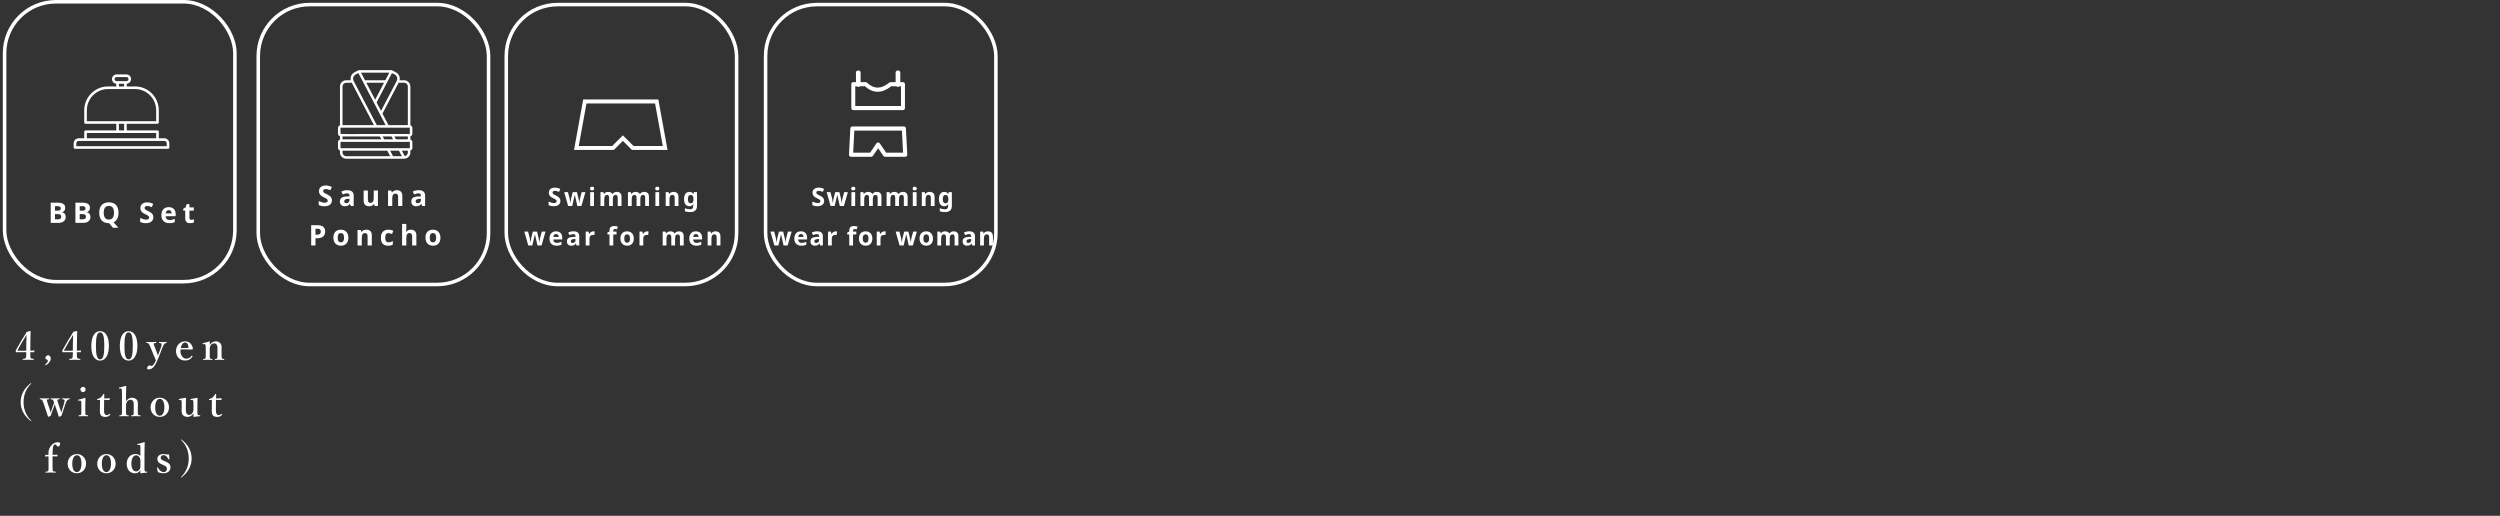 <svg width="887" height="183" viewBox="0 0 887 183" fill="none" xmlns="http://www.w3.org/2000/svg">
<rect x="0" y="0" width="887" height="183" fill="#333333" stroke="none"/>
<path d="M10.756 124.948V125.564C10.756 126.46 10.742 126.642 10.882 126.964C11.008 127.272 11.386 127.286 11.89 127.328C11.974 127.328 11.988 127.356 11.988 127.51C11.988 127.678 11.96 127.692 11.876 127.692C11.302 127.664 10.658 127.636 10.07 127.636C9.468 127.636 8.768 127.664 8.18 127.692C8.082 127.692 8.054 127.692 8.054 127.51C8.054 127.356 8.082 127.342 8.18 127.328C8.628 127.286 9.02 127.258 9.132 127.02C9.272 126.726 9.314 126.362 9.314 125.592V124.962H7.102C6.57 124.962 6.178 124.976 5.772 124.976C5.646 124.976 5.59 124.934 5.59 124.612C5.59 124.304 5.618 124.276 5.744 124.038C7.06 121.728 8.082 119.964 9.496 117.752L10.742 117.416C10.812 117.416 10.854 117.444 10.854 117.584C10.826 118.69 10.826 119.838 10.784 121.154L10.756 124.43C11.134 124.43 11.68 124.402 12.17 124.36C12.24 124.36 12.268 124.388 12.254 124.458L12.128 124.878C12.1 124.962 12.086 124.976 12.002 124.976C11.596 124.948 11.05 124.948 10.756 124.948ZM9.314 124.444L9.342 121.406C9.356 120.356 9.37 119.754 9.426 118.802C8.334 120.538 7.214 122.4 6.234 124.22C6.15 124.374 6.164 124.444 6.346 124.444H9.314ZM18.015 127.16C18.015 127.734 17.777 128.574 16.363 129.554C16.307 129.61 16.209 129.61 16.111 129.498C15.985 129.344 16.027 129.288 16.097 129.232C16.671 128.812 16.979 128.392 16.979 127.986C16.979 127.804 16.769 127.636 16.615 127.552C16.377 127.454 16.111 127.384 16.111 127.006C16.111 126.572 16.573 126.026 17.119 126.026C17.469 126.026 18.015 126.46 18.015 127.16ZM27.28 124.948V125.564C27.28 126.46 27.266 126.642 27.406 126.964C27.532 127.272 27.91 127.286 28.414 127.328C28.498 127.328 28.512 127.356 28.512 127.51C28.512 127.678 28.484 127.692 28.4 127.692C27.826 127.664 27.182 127.636 26.594 127.636C25.992 127.636 25.292 127.664 24.704 127.692C24.606 127.692 24.578 127.692 24.578 127.51C24.578 127.356 24.606 127.342 24.704 127.328C25.152 127.286 25.544 127.258 25.656 127.02C25.796 126.726 25.838 126.362 25.838 125.592V124.962H23.626C23.094 124.962 22.702 124.976 22.296 124.976C22.17 124.976 22.114 124.934 22.114 124.612C22.114 124.304 22.142 124.276 22.268 124.038C23.584 121.728 24.606 119.964 26.02 117.752L27.266 117.416C27.336 117.416 27.378 117.444 27.378 117.584C27.35 118.69 27.35 119.838 27.308 121.154L27.28 124.43C27.658 124.43 28.204 124.402 28.694 124.36C28.764 124.36 28.792 124.388 28.778 124.458L28.652 124.878C28.624 124.962 28.61 124.976 28.526 124.976C28.12 124.948 27.574 124.948 27.28 124.948ZM25.838 124.444L25.866 121.406C25.88 120.356 25.894 119.754 25.95 118.802C24.858 120.538 23.738 122.4 22.758 124.22C22.674 124.374 22.688 124.444 22.87 124.444H25.838ZM35.533 117.486C37.479 117.486 38.641 119.502 38.641 122.694C38.641 125.914 37.479 127.944 35.533 127.944C33.517 127.944 32.397 126.012 32.397 122.778C32.397 119.502 33.545 117.486 35.533 117.486ZM35.533 117.92C34.329 117.92 34.035 119.81 34.035 122.736C34.035 125.648 34.329 127.51 35.533 127.51C36.695 127.51 37.003 125.648 37.003 122.736C37.003 119.81 36.723 117.92 35.533 117.92ZM45.647 117.486C47.593 117.486 48.755 119.502 48.755 122.694C48.755 125.914 47.593 127.944 45.647 127.944C43.631 127.944 42.511 126.012 42.511 122.778C42.511 119.502 43.659 117.486 45.647 117.486ZM45.647 117.92C44.443 117.92 44.149 119.81 44.149 122.736C44.149 125.648 44.443 127.51 45.647 127.51C46.809 127.51 47.117 125.648 47.117 122.736C47.117 119.81 46.837 117.92 45.647 117.92ZM57.638 123.324L56.616 125.956C56.28 126.81 56 127.538 55.706 128.168C54.908 129.89 54.11 131.052 52.794 131.052C52.318 131.052 52.192 130.912 52.192 130.674C52.192 130.212 52.598 129.652 53.06 129.652C53.382 129.652 53.508 129.834 53.76 129.834C53.928 129.834 54.124 129.778 54.306 129.554C54.6 129.204 54.824 128.896 55.314 127.874C55.034 127.244 54.824 126.768 54.516 125.998L53.452 123.338C53.102 122.526 52.976 122.204 52.78 121.966C52.626 121.77 52.458 121.7 52.038 121.672C51.968 121.672 51.926 121.658 51.926 121.49C51.926 121.35 51.954 121.322 52.038 121.322C52.57 121.35 53.2 121.364 53.662 121.364C54.152 121.364 54.81 121.35 55.342 121.322C55.426 121.322 55.468 121.35 55.468 121.49C55.468 121.658 55.426 121.672 55.356 121.672C54.978 121.7 54.684 121.756 54.6 121.924C54.502 122.12 54.656 122.568 54.978 123.338L55.706 125.214C55.888 125.676 55.944 125.872 56.028 126.152C56.14 125.9 56.21 125.676 56.406 125.172L57.092 123.324C57.358 122.596 57.372 122.19 57.232 121.966C57.106 121.756 56.91 121.7 56.546 121.672C56.448 121.658 56.42 121.63 56.42 121.49C56.42 121.35 56.448 121.322 56.56 121.322C56.938 121.336 57.47 121.364 57.848 121.364C58.254 121.364 58.646 121.35 59.038 121.322C59.136 121.322 59.164 121.336 59.164 121.49C59.164 121.644 59.136 121.658 59.038 121.672C58.814 121.7 58.618 121.756 58.422 121.952C58.17 122.162 57.946 122.54 57.638 123.324ZM64.064 123.982C64.036 124.108 64.008 124.248 64.008 124.486C64.008 126.334 65.142 127.258 66.01 127.258C66.92 127.258 67.438 126.95 67.956 126.25C67.998 126.194 68.054 126.18 68.096 126.18C68.138 126.18 68.18 126.208 68.222 126.236C68.278 126.278 68.334 126.334 68.334 126.376C68.334 126.404 68.306 126.46 68.264 126.53C67.62 127.524 66.836 127.916 65.674 127.916C63.742 127.916 62.44 126.488 62.44 124.556C62.44 122.666 63.784 121.098 65.688 121.098C67.536 121.098 68.376 122.722 68.418 123.702C68.418 123.814 68.418 123.842 68.348 123.94C68.278 124.024 68.222 124.01 68.138 124.01C66.724 123.968 65.31 123.954 64.064 123.982ZM64.134 123.478C65.114 123.506 65.772 123.506 66.752 123.436C66.864 123.422 66.878 123.338 66.878 123.212C66.836 122.428 66.5 121.518 65.688 121.518C64.932 121.518 64.344 122.33 64.134 123.478ZM72.466 122.078L72.088 122.106C71.948 122.12 71.906 122.106 71.892 121.952C71.878 121.798 71.906 121.77 72.06 121.742C72.634 121.63 73.642 121.35 74.272 121.126C74.356 121.126 74.44 121.182 74.44 121.238C74.412 121.63 74.412 122.064 74.412 122.428C74.902 121.588 75.686 121.098 76.582 121.098C77.002 121.098 78.626 121.322 78.626 123.1C78.626 123.618 78.612 124.318 78.612 124.654V125.62C78.612 126.46 78.626 126.894 78.724 127.104C78.822 127.314 79.046 127.328 79.452 127.37C79.536 127.384 79.564 127.412 79.564 127.538C79.564 127.664 79.55 127.692 79.452 127.692C78.934 127.678 78.402 127.65 77.926 127.65C77.436 127.65 76.862 127.678 76.33 127.692C76.232 127.692 76.218 127.664 76.218 127.538C76.218 127.398 76.246 127.37 76.33 127.37C76.708 127.342 76.932 127.328 77.044 127.104C77.156 126.88 77.156 126.432 77.156 125.62V123.716C77.156 123.31 77.184 122.946 76.988 122.512C76.806 122.092 76.512 121.812 75.966 121.812C75.462 121.812 74.972 122.162 74.706 122.61C74.454 123.03 74.412 123.282 74.412 123.73V125.62C74.412 126.46 74.398 126.894 74.496 127.104C74.608 127.328 74.832 127.328 75.266 127.37C75.364 127.384 75.392 127.398 75.392 127.538C75.392 127.678 75.364 127.692 75.266 127.692C74.776 127.678 74.23 127.65 73.768 127.65C73.264 127.65 72.69 127.678 72.158 127.692C72.074 127.692 72.06 127.664 72.06 127.538C72.06 127.398 72.088 127.384 72.158 127.37C72.564 127.328 72.788 127.328 72.9 127.104C73.012 126.88 72.998 126.432 72.998 125.62V123.548C72.998 123.03 72.998 122.624 72.9 122.372C72.816 122.134 72.704 122.064 72.466 122.078ZM10.925 135.946C10.967 135.918 11.009 135.904 11.051 135.904C11.093 135.904 11.121 135.932 11.121 135.974C11.121 136.016 11.107 136.044 11.079 136.072C9.189 137.99 8.363 140.174 8.363 142.666C8.363 145.158 9.189 147.342 11.065 149.246C11.107 149.288 11.135 149.316 11.135 149.358C11.135 149.4 11.107 149.442 11.065 149.442C11.023 149.442 10.981 149.428 10.939 149.4C9.763 148.504 8.867 147.482 8.237 146.32C7.607 145.144 7.327 143.926 7.327 142.666C7.327 141.406 7.607 140.188 8.237 139.012C8.867 137.85 9.763 136.828 10.925 135.946ZM20.721 143.31L21.379 145.214C21.533 145.676 21.631 145.956 21.743 146.362C21.897 145.97 21.981 145.62 22.135 145.088L22.667 143.324C22.905 142.54 22.975 142.176 22.877 141.952C22.779 141.756 22.471 141.686 22.163 141.658C22.079 141.644 22.051 141.63 22.051 141.49C22.051 141.336 22.079 141.322 22.163 141.322C22.499 141.336 23.045 141.364 23.437 141.364C23.815 141.364 24.263 141.336 24.641 141.322C24.725 141.322 24.739 141.35 24.739 141.49C24.739 141.63 24.711 141.644 24.627 141.658C24.361 141.686 24.081 141.77 23.871 141.994C23.619 142.246 23.479 142.526 23.213 143.324L22.345 145.886C22.079 146.684 21.981 146.992 21.785 147.552C21.057 147.874 21.015 147.888 20.959 147.888C20.917 147.888 20.875 147.86 20.847 147.776C20.721 147.356 20.609 146.95 20.273 145.97L19.713 144.36C19.559 143.912 19.503 143.632 19.419 143.38C19.335 143.632 19.279 143.856 19.125 144.304L18.537 145.914C18.201 146.852 18.131 147.118 17.963 147.566C17.235 147.874 17.179 147.888 17.123 147.888C17.067 147.888 17.039 147.86 17.011 147.79C16.857 147.272 16.703 146.768 16.437 145.97L15.527 143.324C15.261 142.54 15.107 142.148 14.939 141.924C14.757 141.714 14.589 141.686 14.225 141.658C14.141 141.658 14.113 141.644 14.113 141.476C14.113 141.336 14.141 141.322 14.239 141.322C14.757 141.336 15.331 141.364 15.779 141.364C16.297 141.364 16.815 141.336 17.361 141.322C17.431 141.322 17.459 141.336 17.459 141.49C17.459 141.63 17.431 141.658 17.375 141.658C16.997 141.686 16.731 141.7 16.675 141.854C16.591 142.064 16.745 142.582 16.997 143.324L17.669 145.298C17.795 145.69 17.879 146.04 17.977 146.404C18.117 146.04 18.215 145.676 18.369 145.214L18.873 143.744C19.027 143.268 19.097 143.114 19.195 142.848C19.069 142.428 18.929 142.05 18.747 141.854C18.579 141.7 18.369 141.672 18.033 141.658C17.963 141.658 17.935 141.63 17.935 141.49C17.935 141.35 17.963 141.322 18.047 141.322C18.565 141.336 19.097 141.364 19.545 141.364C20.007 141.364 20.567 141.336 21.071 141.322C21.155 141.322 21.183 141.35 21.183 141.49C21.183 141.63 21.155 141.658 21.071 141.658C20.679 141.686 20.455 141.7 20.385 141.854C20.301 142.036 20.455 142.554 20.721 143.31ZM28.858 145.606V143.604C28.858 143.072 28.845 142.68 28.788 142.414C28.718 142.19 28.578 142.106 28.27 142.134L27.907 142.162C27.767 142.176 27.738 142.176 27.724 142.008C27.71 141.84 27.724 141.826 27.878 141.798C28.424 141.672 29.488 141.378 30.146 141.154C30.244 141.154 30.314 141.21 30.314 141.294C30.273 142.316 30.259 143.1 30.259 143.772V145.606C30.259 146.446 30.259 146.88 30.357 147.104C30.468 147.314 30.706 147.314 31.154 147.342C31.238 147.356 31.253 147.398 31.253 147.524C31.253 147.664 31.238 147.692 31.154 147.692C30.651 147.678 30.076 147.65 29.601 147.65C29.139 147.65 28.494 147.678 28.018 147.692C27.907 147.692 27.878 147.664 27.878 147.524C27.878 147.398 27.907 147.342 28.005 147.342C28.41 147.314 28.634 147.3 28.747 147.104C28.887 146.866 28.858 146.418 28.858 145.606ZM29.474 137.248C29.922 137.248 30.398 137.696 30.398 138.186C30.398 138.676 29.922 139.138 29.474 139.138C28.985 139.138 28.509 138.676 28.509 138.186C28.509 137.696 28.985 137.248 29.474 137.248ZM35.495 141.91L34.599 141.924C34.473 141.924 34.445 141.896 34.445 141.728C34.445 141.588 34.459 141.546 34.613 141.532C35.047 141.476 35.537 141.224 35.845 140.93C36.125 140.692 36.433 140.258 36.573 139.936C36.615 139.824 36.657 139.796 36.811 139.796C36.979 139.796 37.007 139.838 37.007 139.936C36.993 140.398 36.965 140.93 36.965 141.364C37.595 141.364 38.365 141.35 38.953 141.322C39.009 141.322 39.023 141.364 39.009 141.42L38.855 141.826C38.841 141.882 38.785 141.924 38.715 141.924C38.197 141.896 37.539 141.868 36.937 141.868L36.909 145.452C36.909 146.236 36.979 146.628 37.175 146.894C37.441 147.23 37.763 147.272 37.931 147.272C38.253 147.272 38.547 147.132 38.827 146.894C38.897 146.838 38.967 146.852 39.051 146.936C39.135 147.02 39.191 147.09 39.079 147.202C38.659 147.622 38.169 147.93 37.385 147.93C36.727 147.93 36.265 147.79 35.915 147.454C35.607 147.118 35.439 146.684 35.439 145.886C35.439 145.214 35.453 144.584 35.467 143.912L35.495 141.91ZM44.715 140.412V142.414C45.205 141.588 45.947 141.112 46.829 141.112C47.333 141.112 48.929 141.294 48.929 143.1C48.929 143.87 48.901 144.318 48.901 144.682V145.634C48.901 146.46 48.887 146.88 48.999 147.104C49.083 147.328 49.349 147.328 49.769 147.37C49.853 147.384 49.881 147.412 49.881 147.538C49.881 147.678 49.853 147.692 49.755 147.692C49.223 147.678 48.663 147.65 48.201 147.65C47.683 147.65 47.151 147.678 46.633 147.692C46.521 147.692 46.493 147.678 46.493 147.538C46.493 147.398 46.521 147.384 46.619 147.37C47.025 147.328 47.249 147.328 47.347 147.104C47.473 146.866 47.445 146.432 47.445 145.634V143.73C47.445 143.31 47.473 142.988 47.319 142.54C47.137 142.12 46.801 141.826 46.255 141.826C45.737 141.826 45.275 142.162 45.009 142.624C44.785 143.03 44.715 143.282 44.715 143.744V145.634C44.715 146.46 44.701 146.88 44.799 147.104C44.883 147.3 45.107 147.328 45.569 147.37C45.681 147.384 45.709 147.398 45.709 147.524C45.709 147.664 45.681 147.692 45.569 147.692C45.051 147.678 44.547 147.65 44.085 147.65C43.581 147.65 42.965 147.678 42.419 147.692C42.335 147.692 42.307 147.664 42.307 147.524C42.307 147.412 42.335 147.384 42.419 147.37C42.853 147.328 43.063 147.328 43.161 147.104C43.273 146.866 43.273 146.432 43.273 145.634V139.306C43.273 138.802 43.259 138.424 43.217 138.172C43.175 137.906 42.993 137.822 42.755 137.836L42.363 137.864C42.223 137.878 42.209 137.864 42.195 137.696C42.181 137.542 42.195 137.528 42.335 137.5C42.923 137.388 43.973 137.108 44.645 136.884C44.701 136.884 44.785 136.954 44.785 136.996C44.743 138.032 44.715 139.054 44.715 140.412ZM56.688 141.098C58.592 141.098 59.964 142.582 59.964 144.514C59.964 146.39 58.662 147.916 56.688 147.916C54.756 147.916 53.426 146.446 53.426 144.542C53.426 142.666 54.756 141.098 56.688 141.098ZM56.688 141.518C55.61 141.518 55.064 142.834 55.064 144.514C55.064 146.264 55.582 147.496 56.688 147.496C57.766 147.496 58.326 146.166 58.326 144.514C58.326 142.736 57.808 141.518 56.688 141.518ZM70.644 147.328L70.91 147.342C71.036 147.356 71.05 147.384 71.05 147.51C71.05 147.65 71.022 147.664 70.924 147.664C70.406 147.692 69.3 147.818 68.768 147.902C68.684 147.902 68.6 147.818 68.6 147.734C68.628 147.328 68.642 147.034 68.642 146.642C68.152 147.51 67.368 147.916 66.542 147.916C66.024 147.916 64.442 147.72 64.442 145.928C64.442 145.396 64.47 144.962 64.47 144.43V143.324C64.47 142.806 64.47 142.498 64.414 142.246C64.358 141.994 64.218 141.868 63.98 141.882L63.616 141.896C63.476 141.896 63.448 141.896 63.434 141.742C63.42 141.588 63.434 141.546 63.574 141.532C64.204 141.448 65.212 141.28 65.828 141.14C65.898 141.14 65.996 141.21 65.996 141.28C65.954 142.274 65.94 143.1 65.94 143.73V145.2C65.94 145.69 65.926 146.194 66.094 146.544C66.276 146.992 66.654 147.216 67.116 147.216C67.648 147.216 68.068 146.88 68.348 146.404C68.586 146.012 68.642 145.746 68.642 145.298V143.324C68.642 142.806 68.614 142.526 68.558 142.26C68.502 142.008 68.376 141.868 68.124 141.882L67.746 141.91C67.62 141.924 67.592 141.896 67.578 141.742C67.564 141.588 67.578 141.56 67.732 141.546C68.292 141.476 69.37 141.266 69.93 141.14C70 141.14 70.084 141.21 70.084 141.266C70.042 142.288 70.042 143.1 70.042 143.73V145.662C70.042 146.572 70.042 146.796 70.126 147.048C70.21 147.286 70.378 147.314 70.644 147.328ZM75.187 141.91L74.291 141.924C74.165 141.924 74.137 141.896 74.137 141.728C74.137 141.588 74.151 141.546 74.305 141.532C74.739 141.476 75.229 141.224 75.537 140.93C75.817 140.692 76.125 140.258 76.265 139.936C76.307 139.824 76.349 139.796 76.503 139.796C76.671 139.796 76.699 139.838 76.699 139.936C76.685 140.398 76.657 140.93 76.657 141.364C77.287 141.364 78.057 141.35 78.645 141.322C78.701 141.322 78.715 141.364 78.701 141.42L78.547 141.826C78.533 141.882 78.477 141.924 78.407 141.924C77.889 141.896 77.231 141.868 76.629 141.868L76.601 145.452C76.601 146.236 76.671 146.628 76.867 146.894C77.133 147.23 77.455 147.272 77.623 147.272C77.945 147.272 78.239 147.132 78.519 146.894C78.589 146.838 78.659 146.852 78.743 146.936C78.827 147.02 78.883 147.09 78.771 147.202C78.351 147.622 77.861 147.93 77.077 147.93C76.419 147.93 75.957 147.79 75.607 147.454C75.299 147.118 75.131 146.684 75.131 145.886C75.131 145.214 75.145 144.584 75.159 143.912L75.187 141.91ZM18.649 161.896V165.592C18.649 166.46 18.663 166.88 18.761 167.076C18.859 167.272 19.265 167.314 19.685 167.356C19.755 167.37 19.797 167.398 19.797 167.524C19.797 167.65 19.755 167.692 19.685 167.692C19.125 167.678 18.425 167.65 17.963 167.65C17.473 167.65 16.787 167.678 16.269 167.692C16.157 167.692 16.129 167.65 16.129 167.524C16.129 167.398 16.157 167.37 16.269 167.356C16.647 167.328 16.997 167.286 17.095 167.076C17.221 166.838 17.221 166.432 17.221 165.592V163.562C17.221 162.946 17.221 162.4 17.207 161.924C16.871 161.924 16.507 161.938 16.031 161.966C15.975 161.966 15.947 161.938 15.947 161.868L16.059 161.462C16.073 161.406 16.129 161.378 16.199 161.378C16.577 161.392 16.885 161.392 17.207 161.392C17.207 161.112 17.193 160.86 17.193 160.678C17.193 159.418 17.753 158.522 18.355 157.878C18.929 157.248 19.643 156.912 20.511 156.912C21.015 156.912 21.337 157.024 21.337 157.36C21.337 158.018 20.987 158.438 20.707 158.438C20.399 158.438 20.301 158.298 20.119 158.088C19.895 157.836 19.713 157.64 19.531 157.668C19.097 157.738 18.859 158.144 18.747 159.138C18.663 159.824 18.663 160.804 18.663 161.378C19.195 161.378 19.797 161.364 20.371 161.336C20.441 161.336 20.469 161.364 20.469 161.42L20.343 161.84C20.329 161.896 20.273 161.938 20.231 161.938C19.699 161.896 19.209 161.896 18.649 161.896ZM27.268 161.098C29.172 161.098 30.544 162.582 30.544 164.514C30.544 166.39 29.242 167.916 27.268 167.916C25.336 167.916 24.006 166.446 24.006 164.542C24.006 162.666 25.336 161.098 27.268 161.098ZM27.268 161.518C26.19 161.518 25.644 162.834 25.644 164.514C25.644 166.264 26.162 167.496 27.268 167.496C28.346 167.496 28.906 166.166 28.906 164.514C28.906 162.736 28.388 161.518 27.268 161.518ZM37.751 161.098C39.655 161.098 41.027 162.582 41.027 164.514C41.027 166.39 39.725 167.916 37.751 167.916C35.819 167.916 34.489 166.446 34.489 164.542C34.489 162.666 35.819 161.098 37.751 161.098ZM37.751 161.518C36.673 161.518 36.127 162.834 36.127 164.514C36.127 166.264 36.645 167.496 37.751 167.496C38.829 167.496 39.389 166.166 39.389 164.514C39.389 162.736 38.871 161.518 37.751 161.518ZM49.817 161.798V159.32C49.817 158.788 49.831 158.396 49.761 158.116C49.705 157.892 49.495 157.822 49.257 157.836L48.921 157.864C48.753 157.878 48.725 157.878 48.711 157.71C48.697 157.542 48.739 157.528 48.879 157.5C49.467 157.374 50.559 157.094 51.175 156.87C51.245 156.884 51.343 156.94 51.343 157.01C51.287 157.976 51.259 159.054 51.259 160.412V165.662C51.259 166.488 51.245 166.866 51.357 167.118C51.455 167.328 51.609 167.328 51.791 167.342L52.113 167.356C52.211 167.356 52.239 167.384 52.239 167.51C52.239 167.65 52.211 167.678 52.113 167.692C51.553 167.72 50.559 167.818 49.929 167.93C49.831 167.93 49.789 167.888 49.789 167.762C49.803 167.426 49.817 167.16 49.817 166.81C49.355 167.58 48.669 167.93 47.983 167.93C46.065 167.93 44.959 166.544 44.959 164.57C44.959 162.54 46.191 161.084 48.165 161.084C48.865 161.084 49.411 161.378 49.817 161.798ZM49.817 165.382V163.576C49.817 163.1 49.817 162.834 49.551 162.344C49.313 161.91 48.865 161.546 48.347 161.546C47.255 161.546 46.611 162.75 46.611 164.514C46.611 166.278 47.311 167.258 48.333 167.258C48.809 167.258 49.187 166.992 49.537 166.516C49.803 166.138 49.817 165.872 49.817 165.382ZM57.943 165.004L57.467 164.78C56.445 164.304 55.843 163.968 55.843 162.764C55.843 161.98 56.501 161.084 58.055 161.084C58.405 161.084 58.811 161.168 59.063 161.224C59.343 161.28 59.623 161.28 59.987 161.238C60.015 161.728 60.057 162.4 60.113 162.862C60.113 162.946 60.085 162.974 59.959 162.988C59.819 163.016 59.791 162.96 59.749 162.89C59.371 162.12 58.783 161.476 58.111 161.476C57.327 161.476 57.019 161.896 57.019 162.47C57.019 162.862 57.327 163.156 58.069 163.464L58.559 163.674C59.777 164.206 60.477 164.626 60.477 165.872C60.477 166.838 59.749 167.902 58.013 167.902C57.229 167.902 56.599 167.748 56.025 167.51C55.899 167.076 55.773 166.432 55.717 165.984C55.717 165.886 55.731 165.872 55.857 165.858C55.997 165.844 56.011 165.844 56.053 165.942C56.515 166.852 57.285 167.496 58.013 167.496C58.839 167.496 59.231 166.978 59.231 166.25C59.231 165.648 58.755 165.396 57.943 165.004ZM64.395 155.946C65.557 156.828 66.453 157.85 67.083 159.012C67.713 160.188 67.993 161.406 67.993 162.666C67.993 163.926 67.713 165.144 67.083 166.32C66.453 167.482 65.557 168.504 64.381 169.4C64.339 169.428 64.297 169.442 64.255 169.442C64.213 169.442 64.185 169.4 64.185 169.358C64.185 169.316 64.213 169.288 64.255 169.246C66.131 167.342 66.957 165.158 66.957 162.666C66.957 160.174 66.131 157.99 64.241 156.072C64.213 156.044 64.199 156.016 64.199 155.974C64.199 155.932 64.227 155.904 64.269 155.904C64.311 155.904 64.353 155.918 64.395 155.946Z" fill="white"/>
<rect x="1.629" y="0.629" width="81.712" height="99.311" rx="18.228" stroke="white" stroke-width="1.257"/>
<path d="M17.992 71.905H20.226C21.244 71.905 21.982 72.05 22.441 72.342C22.902 72.63 23.133 73.09 23.133 73.722C23.133 74.15 23.032 74.502 22.828 74.777C22.629 75.052 22.362 75.218 22.028 75.273V75.323C22.483 75.424 22.811 75.614 23.01 75.892C23.213 76.17 23.315 76.54 23.315 77.002C23.315 77.657 23.077 78.167 22.603 78.534C22.131 78.901 21.49 79.084 20.678 79.084H17.992V71.905ZM19.514 74.748H20.398C20.81 74.748 21.108 74.684 21.291 74.556C21.478 74.429 21.571 74.218 21.571 73.923C21.571 73.648 21.47 73.452 21.267 73.334C21.067 73.213 20.75 73.152 20.314 73.152H19.514V74.748ZM19.514 75.956V77.827H20.506C20.925 77.827 21.234 77.747 21.434 77.586C21.634 77.426 21.733 77.18 21.733 76.85C21.733 76.254 21.308 75.956 20.457 75.956H19.514ZM26.76 71.905H28.994C30.012 71.905 30.75 72.05 31.209 72.342C31.67 72.63 31.901 73.09 31.901 73.722C31.901 74.15 31.8 74.502 31.597 74.777C31.397 75.052 31.13 75.218 30.796 75.273V75.323C31.251 75.424 31.579 75.614 31.779 75.892C31.981 76.17 32.083 76.54 32.083 77.002C32.083 77.657 31.846 78.167 31.371 78.534C30.899 78.901 30.258 79.084 29.446 79.084H26.76V71.905ZM28.282 74.748H29.166C29.579 74.748 29.877 74.684 30.06 74.556C30.246 74.429 30.34 74.218 30.34 73.923C30.34 73.648 30.238 73.452 30.035 73.334C29.835 73.213 29.518 73.152 29.083 73.152H28.282V74.748ZM28.282 75.956V77.827H29.274C29.693 77.827 30.003 77.747 30.202 77.586C30.402 77.426 30.502 77.18 30.502 76.85C30.502 76.254 30.076 75.956 29.225 75.956H28.282ZM42.044 75.484C42.044 76.329 41.894 77.038 41.593 77.611C41.295 78.18 40.856 78.598 40.277 78.863L42.005 80.793H40.056L38.74 79.182H38.627C37.527 79.182 36.682 78.863 36.093 78.225C35.504 77.586 35.209 76.67 35.209 75.475C35.209 74.28 35.504 73.368 36.093 72.74C36.685 72.108 37.533 71.792 38.637 71.792C39.74 71.792 40.583 72.109 41.166 72.745C41.752 73.38 42.044 74.293 42.044 75.484ZM36.805 75.484C36.805 76.287 36.957 76.891 37.262 77.296C37.566 77.703 38.021 77.906 38.627 77.906C39.841 77.906 40.449 77.099 40.449 75.484C40.449 73.867 39.845 73.059 38.637 73.059C38.031 73.059 37.574 73.263 37.267 73.673C36.959 74.079 36.805 74.683 36.805 75.484ZM54.405 77.09C54.405 77.739 54.171 78.249 53.703 78.622C53.238 78.996 52.59 79.182 51.759 79.182C50.992 79.182 50.315 79.038 49.726 78.75V77.336C50.21 77.552 50.619 77.704 50.953 77.793C51.29 77.881 51.598 77.925 51.876 77.925C52.21 77.925 52.466 77.861 52.642 77.734C52.822 77.606 52.913 77.416 52.913 77.164C52.913 77.023 52.873 76.899 52.795 76.791C52.716 76.679 52.6 76.573 52.446 76.472C52.295 76.37 51.986 76.208 51.518 75.985C51.079 75.779 50.75 75.581 50.531 75.391C50.312 75.201 50.136 74.98 50.005 74.728C49.874 74.476 49.809 74.182 49.809 73.844C49.809 73.209 50.023 72.71 50.452 72.347C50.885 71.983 51.48 71.802 52.24 71.802C52.613 71.802 52.968 71.846 53.305 71.934C53.646 72.023 54.001 72.147 54.371 72.307L53.88 73.491C53.497 73.334 53.179 73.224 52.927 73.162C52.678 73.1 52.433 73.069 52.191 73.069C51.903 73.069 51.682 73.136 51.528 73.27C51.374 73.404 51.297 73.579 51.297 73.795C51.297 73.93 51.328 74.047 51.39 74.149C51.453 74.247 51.551 74.344 51.685 74.439C51.822 74.53 52.145 74.697 52.652 74.939C53.323 75.26 53.783 75.583 54.032 75.907C54.281 76.228 54.405 76.622 54.405 77.09ZM59.874 74.556C59.556 74.556 59.307 74.658 59.127 74.861C58.947 75.061 58.844 75.345 58.818 75.715H60.92C60.913 75.345 60.817 75.061 60.63 74.861C60.443 74.658 60.191 74.556 59.874 74.556ZM60.085 79.182C59.201 79.182 58.51 78.938 58.013 78.451C57.515 77.963 57.266 77.272 57.266 76.378C57.266 75.458 57.495 74.748 57.954 74.247C58.415 73.743 59.052 73.491 59.864 73.491C60.64 73.491 61.244 73.712 61.676 74.154C62.108 74.596 62.324 75.206 62.324 75.985V76.712H58.784C58.8 77.138 58.926 77.47 59.162 77.709C59.397 77.948 59.728 78.067 60.154 78.067C60.484 78.067 60.797 78.033 61.092 77.964C61.386 77.896 61.694 77.786 62.015 77.635V78.794C61.753 78.925 61.473 79.022 61.175 79.084C60.877 79.15 60.514 79.182 60.085 79.182ZM67.866 77.989C68.128 77.989 68.442 77.932 68.809 77.817V78.932C68.436 79.099 67.978 79.182 67.434 79.182C66.835 79.182 66.398 79.032 66.123 78.73C65.851 78.426 65.715 77.971 65.715 77.365V74.719H64.998V74.085L65.823 73.584L66.255 72.425H67.213V73.594H68.75V74.719H67.213V77.365C67.213 77.578 67.272 77.735 67.39 77.837C67.511 77.938 67.67 77.989 67.866 77.989Z" fill="white"/>
<path d="M58.294 49.063H56.338V46.731C56.338 46.473 56.13 46.264 55.874 46.264H44.969V43.932H55.874C56.13 43.932 56.338 43.722 56.338 43.465V39.131C56.333 34.458 52.567 30.671 47.919 30.666H44.969V29.712C45.877 29.646 46.561 28.852 46.496 27.939C46.434 27.069 45.711 26.395 44.844 26.399H41.382C40.471 26.395 39.73 27.134 39.726 28.05C39.723 28.922 40.392 29.649 41.257 29.712V30.666H38.308C33.66 30.671 29.893 34.458 29.888 39.132V43.465C29.888 43.722 30.096 43.932 30.353 43.932H41.257V46.265H30.353C30.096 46.265 29.888 46.474 29.888 46.732V49.065H27.932C26.945 49.065 26.143 49.87 26.142 50.865V52.331C26.142 52.589 26.35 52.798 26.607 52.798H59.62C59.876 52.798 60.084 52.589 60.084 52.331V50.865C60.083 49.872 59.281 49.066 58.294 49.065V49.063ZM40.66 28.059C40.66 27.657 40.983 27.333 41.382 27.333H44.844C45.242 27.325 45.572 27.643 45.58 28.045C45.588 28.447 45.271 28.777 44.872 28.785C44.863 28.785 44.854 28.785 44.844 28.785H41.382C40.984 28.785 40.661 28.461 40.66 28.06V28.059ZM42.185 29.735H44.041V30.666H42.185V29.735ZM30.816 39.13C30.821 34.972 34.171 31.603 38.306 31.597H47.919C52.054 31.603 55.405 34.972 55.409 39.13V42.996H30.816V39.13ZM42.185 43.929H44.041V46.263H42.185V43.929ZM30.816 47.197H55.409V49.063H30.816V47.197ZM59.155 51.863H27.07V50.863C27.07 50.385 27.456 49.997 27.931 49.997H58.293C58.769 49.997 59.154 50.386 59.154 50.863V51.863H59.155Z" fill="white"/>
<rect x="91.629" y="1.629" width="81.712" height="99.311" rx="18.228" stroke="white" stroke-width="1.257"/>
<path d="M117.768 71.09C117.768 71.739 117.533 72.249 117.065 72.622C116.6 72.996 115.952 73.182 115.121 73.182C114.355 73.182 113.677 73.038 113.088 72.75V71.336C113.572 71.552 113.982 71.704 114.315 71.793C114.653 71.881 114.96 71.925 115.239 71.925C115.573 71.925 115.828 71.861 116.005 71.734C116.185 71.606 116.275 71.416 116.275 71.164C116.275 71.023 116.235 70.899 116.157 70.791C116.078 70.679 115.962 70.573 115.808 70.472C115.658 70.37 115.348 70.208 114.88 69.985C114.441 69.779 114.112 69.581 113.893 69.391C113.674 69.201 113.499 68.98 113.368 68.728C113.237 68.476 113.171 68.182 113.171 67.844C113.171 67.209 113.386 66.71 113.815 66.347C114.247 65.983 114.842 65.802 115.602 65.802C115.975 65.802 116.33 65.846 116.668 65.934C117.008 66.023 117.363 66.147 117.733 66.307L117.242 67.491C116.859 67.334 116.542 67.224 116.289 67.162C116.041 67.1 115.795 67.069 115.553 67.069C115.265 67.069 115.044 67.136 114.89 67.27C114.736 67.404 114.659 67.579 114.659 67.795C114.659 67.93 114.69 68.047 114.752 68.149C114.815 68.247 114.913 68.344 115.047 68.439C115.185 68.53 115.507 68.697 116.014 68.939C116.686 69.26 117.146 69.583 117.394 69.907C117.643 70.228 117.768 70.622 117.768 71.09ZM124.449 73.084L124.159 72.338H124.12C123.868 72.655 123.608 72.876 123.339 73.001C123.074 73.122 122.727 73.182 122.298 73.182C121.771 73.182 121.355 73.032 121.051 72.73C120.75 72.429 120.599 72 120.599 71.444C120.599 70.861 120.802 70.432 121.208 70.157C121.617 69.879 122.233 69.725 123.054 69.696L124.007 69.666V69.426C124.007 68.869 123.722 68.591 123.152 68.591C122.714 68.591 122.198 68.723 121.606 68.989L121.11 67.977C121.741 67.646 122.442 67.481 123.211 67.481C123.948 67.481 124.513 67.641 124.906 67.962C125.298 68.283 125.495 68.771 125.495 69.426V73.084H124.449ZM124.007 70.54L123.427 70.56C122.992 70.573 122.668 70.652 122.455 70.796C122.242 70.94 122.136 71.159 122.136 71.454C122.136 71.876 122.378 72.087 122.863 72.087C123.21 72.087 123.486 71.987 123.693 71.788C123.902 71.588 124.007 71.323 124.007 70.992V70.54ZM132.942 73.084L132.741 72.382H132.662C132.502 72.637 132.274 72.835 131.98 72.976C131.685 73.113 131.349 73.182 130.973 73.182C130.328 73.182 129.842 73.01 129.515 72.667C129.187 72.32 129.024 71.822 129.024 71.174V67.594H130.521V70.801C130.521 71.197 130.592 71.495 130.732 71.694C130.873 71.891 131.097 71.989 131.405 71.989C131.824 71.989 132.127 71.85 132.314 71.572C132.5 71.29 132.593 70.825 132.593 70.177V67.594H134.091V73.084H132.942ZM142.742 73.084H141.244V69.877C141.244 69.481 141.174 69.185 141.033 68.989C140.892 68.789 140.668 68.689 140.36 68.689C139.941 68.689 139.638 68.83 139.452 69.111C139.265 69.39 139.172 69.853 139.172 70.501V73.084H137.674V67.594H138.818L139.019 68.296H139.103C139.27 68.031 139.499 67.831 139.79 67.697C140.085 67.56 140.419 67.491 140.792 67.491C141.431 67.491 141.915 67.664 142.246 68.011C142.576 68.355 142.742 68.853 142.742 69.504V73.084ZM149.781 73.084L149.492 72.338H149.452C149.2 72.655 148.94 72.876 148.672 73.001C148.406 73.122 148.059 73.182 147.631 73.182C147.104 73.182 146.688 73.032 146.383 72.73C146.082 72.429 145.932 72 145.932 71.444C145.932 70.861 146.135 70.432 146.54 70.157C146.95 69.879 147.565 69.725 148.387 69.696L149.339 69.666V69.426C149.339 68.869 149.055 68.591 148.485 68.591C148.046 68.591 147.531 68.723 146.938 68.989L146.442 67.977C147.074 67.646 147.775 67.481 148.544 67.481C149.281 67.481 149.845 67.641 150.238 67.962C150.631 68.283 150.827 68.771 150.827 69.426V73.084H149.781ZM149.339 70.54L148.76 70.56C148.325 70.573 148.001 70.652 147.788 70.796C147.575 70.94 147.469 71.159 147.469 71.454C147.469 71.876 147.711 72.087 148.195 72.087C148.542 72.087 148.819 71.987 149.025 71.788C149.235 71.588 149.339 71.323 149.339 70.992V70.54ZM111.929 83.283H112.43C112.898 83.283 113.248 83.192 113.481 83.008C113.713 82.822 113.829 82.552 113.829 82.198C113.829 81.841 113.731 81.578 113.535 81.407C113.341 81.237 113.037 81.152 112.621 81.152H111.929V83.283ZM115.366 82.144C115.366 82.917 115.124 83.507 114.64 83.917C114.158 84.326 113.472 84.531 112.582 84.531H111.929V87.084H110.407V79.905H112.7C113.571 79.905 114.232 80.093 114.684 80.469C115.139 80.843 115.366 81.401 115.366 82.144ZM119.808 84.329C119.808 84.873 119.897 85.283 120.074 85.562C120.254 85.84 120.545 85.979 120.948 85.979C121.347 85.979 121.633 85.842 121.807 85.567C121.984 85.288 122.072 84.876 122.072 84.329C122.072 83.786 121.984 83.378 121.807 83.106C121.63 82.835 121.34 82.699 120.938 82.699C120.538 82.699 120.25 82.835 120.074 83.106C119.897 83.375 119.808 83.782 119.808 84.329ZM123.604 84.329C123.604 85.223 123.369 85.922 122.897 86.426C122.426 86.93 121.769 87.182 120.928 87.182C120.401 87.182 119.936 87.068 119.533 86.838C119.131 86.606 118.821 86.274 118.605 85.842C118.389 85.409 118.281 84.905 118.281 84.329C118.281 83.432 118.515 82.735 118.983 82.237C119.452 81.74 120.11 81.491 120.957 81.491C121.485 81.491 121.949 81.605 122.352 81.835C122.755 82.064 123.064 82.393 123.28 82.822C123.496 83.251 123.604 83.753 123.604 84.329ZM131.921 87.084H130.423V83.877C130.423 83.481 130.353 83.185 130.212 82.989C130.071 82.789 129.847 82.689 129.539 82.689C129.12 82.689 128.817 82.83 128.631 83.111C128.444 83.39 128.351 83.853 128.351 84.501V87.084H126.853V81.594H127.997L128.199 82.296H128.282C128.449 82.031 128.678 81.831 128.969 81.697C129.264 81.56 129.598 81.491 129.971 81.491C130.61 81.491 131.094 81.664 131.425 82.011C131.755 82.355 131.921 82.853 131.921 83.504V87.084ZM137.703 87.182C135.995 87.182 135.14 86.244 135.14 84.368C135.14 83.435 135.373 82.723 135.837 82.232C136.302 81.738 136.968 81.491 137.836 81.491C138.471 81.491 139.041 81.615 139.545 81.864L139.103 83.023C138.867 82.928 138.648 82.851 138.445 82.792C138.242 82.73 138.039 82.699 137.836 82.699C137.057 82.699 136.667 83.252 136.667 84.359C136.667 85.432 137.057 85.969 137.836 85.969C138.124 85.969 138.391 85.932 138.636 85.856C138.882 85.778 139.127 85.657 139.373 85.493V86.775C139.131 86.928 138.885 87.035 138.636 87.094C138.391 87.153 138.08 87.182 137.703 87.182ZM147.729 87.084H146.231V83.877C146.231 83.085 145.936 82.689 145.347 82.689C144.928 82.689 144.625 82.831 144.439 83.116C144.252 83.401 144.159 83.863 144.159 84.501V87.084H142.661V79.443H144.159V81C144.159 81.121 144.147 81.406 144.124 81.854L144.09 82.296H144.169C144.503 81.759 145.033 81.491 145.76 81.491C146.405 81.491 146.894 81.664 147.228 82.011C147.562 82.358 147.729 82.856 147.729 83.504V87.084ZM152.475 84.329C152.475 84.873 152.564 85.283 152.741 85.562C152.921 85.84 153.212 85.979 153.615 85.979C154.014 85.979 154.3 85.842 154.474 85.567C154.651 85.288 154.739 84.876 154.739 84.329C154.739 83.786 154.651 83.378 154.474 83.106C154.297 82.835 154.007 82.699 153.605 82.699C153.205 82.699 152.917 82.835 152.741 83.106C152.564 83.375 152.475 83.782 152.475 84.329ZM156.271 84.329C156.271 85.223 156.035 85.922 155.564 86.426C155.093 86.93 154.436 87.182 153.595 87.182C153.068 87.182 152.603 87.068 152.2 86.838C151.798 86.606 151.488 86.274 151.272 85.842C151.056 85.409 150.948 84.905 150.948 84.329C150.948 83.432 151.182 82.735 151.65 82.237C152.119 81.74 152.777 81.491 153.624 81.491C154.151 81.491 154.616 81.605 155.019 81.835C155.422 82.064 155.731 82.393 155.947 82.822C156.163 83.251 156.271 83.753 156.271 84.329Z" fill="white"/>
<path d="M120.624 44.452C120.201 44.588 119.915 44.98 119.913 45.421V47.4C119.915 47.841 120.201 48.232 120.624 48.369V49.49C120.201 49.628 119.915 50.018 119.913 50.459V52.438C119.915 52.879 120.201 53.271 120.624 53.408V54.1C120.624 55.322 121.624 56.312 122.857 56.312H143.369C144.602 56.312 145.601 55.322 145.602 54.1V53.408C146.025 53.271 146.311 52.879 146.313 52.438V50.459C146.311 50.018 146.025 49.627 145.602 49.49V48.369C146.025 48.231 146.311 47.841 146.313 47.4V45.421C146.311 44.98 146.025 44.588 145.602 44.452V30.685C145.602 29.462 144.602 28.472 143.369 28.472H141.786C142.035 27.334 141.484 26.172 140.441 25.637L139.078 24.936C139.014 24.902 138.943 24.885 138.871 24.885H127.353C127.28 24.885 127.21 24.902 127.146 24.936L125.782 25.637C124.742 26.174 124.193 27.334 124.44 28.471H122.856C121.623 28.471 120.623 29.462 120.623 30.685V44.452H120.624ZM145.275 45.286C145.35 45.286 145.41 45.346 145.41 45.421V47.4C145.41 47.474 145.35 47.534 145.275 47.534C119.465 47.525 120.811 47.655 120.811 47.4V45.421C120.811 45.346 120.872 45.286 120.946 45.286H145.275ZM133.111 35.373L129.967 29.362H136.256L133.111 35.373ZM145.275 50.325C145.35 50.325 145.41 50.385 145.41 50.459V52.438C145.41 52.513 145.35 52.573 145.275 52.574C109.073 52.572 151.417 52.574 120.946 52.574C120.872 52.574 120.811 52.514 120.811 52.438V50.459C120.811 50.385 120.872 50.325 120.946 50.325H145.275ZM121.523 48.426H134.772L135.3 49.435H121.523V48.426ZM138.928 48.426L139.456 49.435H136.311L135.784 48.426H138.928ZM144.702 49.435H140.467L139.94 48.426H144.701V49.435H144.702ZM121.523 54.1V53.463H137.409L138.432 55.42H122.856C122.12 55.42 121.524 54.828 121.523 54.1ZM139.444 55.421L138.42 53.464H141.565L142.588 55.421H139.444ZM143.589 55.4L142.577 53.465H144.702V54.102C144.699 54.746 144.23 55.294 143.59 55.4H143.589ZM144.701 30.684V44.395H137.833L135.697 40.312L141.424 29.361H143.368C144.104 29.361 144.701 29.953 144.701 30.683V30.684ZM140.755 28.707V28.709L140.753 28.71L135.19 39.344L133.619 36.34L139.063 25.932L140.028 26.428C140.863 26.857 141.189 27.877 140.756 28.706C140.756 28.706 140.756 28.706 140.756 28.707H140.755ZM138.131 25.777L136.722 28.472H129.501L128.091 25.777H138.131ZM126.195 26.428L127.16 25.932C129.106 29.651 134.966 40.85 136.821 44.395H133.676L125.467 28.707C125.035 27.878 125.36 26.859 126.195 26.428ZM121.523 30.684C121.523 29.953 122.121 29.362 122.857 29.362H124.801L132.665 44.395H121.523V30.684Z" fill="white"/>
<rect x="179.629" y="1.629" width="81.712" height="99.311" rx="18.228" stroke="white" stroke-width="1.257"/>
<path d="M198.834 71.3C198.834 71.88 198.624 72.337 198.205 72.671C197.789 73.005 197.209 73.172 196.465 73.172C195.779 73.172 195.173 73.043 194.646 72.785V71.519C195.079 71.713 195.445 71.849 195.744 71.928C196.046 72.007 196.321 72.047 196.57 72.047C196.869 72.047 197.098 71.99 197.256 71.876C197.417 71.761 197.498 71.591 197.498 71.366C197.498 71.24 197.463 71.128 197.392 71.032C197.322 70.932 197.218 70.837 197.08 70.746C196.945 70.655 196.669 70.51 196.25 70.311C195.857 70.126 195.563 69.949 195.366 69.779C195.17 69.609 195.013 69.412 194.896 69.186C194.779 68.96 194.72 68.697 194.72 68.395C194.72 67.827 194.912 67.38 195.296 67.055C195.683 66.73 196.216 66.567 196.896 66.567C197.23 66.567 197.547 66.606 197.849 66.686C198.154 66.765 198.472 66.876 198.803 67.019L198.363 68.079C198.021 67.938 197.736 67.84 197.511 67.784C197.288 67.728 197.068 67.701 196.852 67.701C196.594 67.701 196.396 67.761 196.258 67.881C196.121 68.001 196.052 68.158 196.052 68.351C196.052 68.471 196.08 68.577 196.135 68.668C196.191 68.755 196.279 68.842 196.399 68.927C196.522 69.009 196.811 69.158 197.265 69.375C197.865 69.662 198.277 69.951 198.5 70.241C198.722 70.528 198.834 70.881 198.834 71.3ZM204.831 73.084L204.453 71.366L203.952 69.195H203.913L203.016 73.084H201.575L200.177 68.171H201.513L202.08 70.346C202.145 70.604 202.234 71.142 202.348 71.959H202.384C202.395 71.736 202.447 71.383 202.537 70.9L202.608 70.526L203.214 68.171H204.691L205.266 70.526C205.302 70.688 205.344 70.925 205.394 71.238C205.447 71.549 205.476 71.789 205.482 71.959H205.517C205.549 71.698 205.594 71.402 205.653 71.071C205.712 70.737 205.761 70.496 205.802 70.346L206.391 68.171H207.705L206.29 73.084H204.831ZM209.344 66.901C209.344 66.464 209.587 66.246 210.073 66.246C210.559 66.246 210.803 66.464 210.803 66.901C210.803 67.109 210.741 67.272 210.618 67.389C210.498 67.503 210.316 67.56 210.073 67.56C209.587 67.56 209.344 67.34 209.344 66.901ZM210.741 73.084H209.401V68.171H210.741V73.084ZM217.451 73.084H216.11V70.214C216.11 69.86 216.05 69.595 215.93 69.419C215.813 69.24 215.627 69.151 215.372 69.151C215.029 69.151 214.78 69.277 214.625 69.529C214.47 69.781 214.392 70.195 214.392 70.772V73.084H213.052V68.171H214.076L214.256 68.799H214.331C214.462 68.574 214.653 68.398 214.902 68.272C215.151 68.143 215.436 68.079 215.759 68.079C216.494 68.079 216.992 68.319 217.253 68.799H217.372C217.503 68.571 217.697 68.394 217.952 68.268C218.209 68.142 218.499 68.079 218.822 68.079C219.378 68.079 219.799 68.222 220.083 68.509C220.37 68.793 220.514 69.251 220.514 69.88V73.084H219.169V70.214C219.169 69.86 219.109 69.595 218.989 69.419C218.872 69.24 218.685 69.151 218.431 69.151C218.102 69.151 217.856 69.268 217.692 69.502C217.531 69.737 217.451 70.109 217.451 70.619V73.084ZM227.192 73.084H225.852V70.214C225.852 69.86 225.792 69.595 225.672 69.419C225.555 69.24 225.369 69.151 225.114 69.151C224.771 69.151 224.522 69.277 224.367 69.529C224.211 69.781 224.134 70.195 224.134 70.772V73.084H222.793V68.171H223.817L223.998 68.799H224.072C224.204 68.574 224.395 68.398 224.644 68.272C224.893 68.143 225.178 68.079 225.501 68.079C226.236 68.079 226.734 68.319 226.995 68.799H227.113C227.245 68.571 227.439 68.394 227.693 68.268C227.951 68.142 228.241 68.079 228.564 68.079C229.12 68.079 229.541 68.222 229.825 68.509C230.112 68.793 230.255 69.251 230.255 69.88V73.084H228.911V70.214C228.911 69.86 228.851 69.595 228.731 69.419C228.613 69.24 228.427 69.151 228.172 69.151C227.844 69.151 227.598 69.268 227.434 69.502C227.273 69.737 227.192 70.109 227.192 70.619V73.084ZM232.478 66.901C232.478 66.464 232.721 66.246 233.208 66.246C233.694 66.246 233.937 66.464 233.937 66.901C233.937 67.109 233.876 67.272 233.753 67.389C233.632 67.503 233.451 67.56 233.208 67.56C232.721 67.56 232.478 67.34 232.478 66.901ZM233.876 73.084H232.535V68.171H233.876V73.084ZM240.721 73.084H239.381V70.214C239.381 69.86 239.318 69.595 239.192 69.419C239.066 69.24 238.865 69.151 238.59 69.151C238.215 69.151 237.944 69.277 237.777 69.529C237.61 69.778 237.527 70.192 237.527 70.772V73.084H236.186V68.171H237.21L237.39 68.799H237.465C237.614 68.562 237.82 68.383 238.08 68.263C238.344 68.14 238.643 68.079 238.977 68.079C239.548 68.079 239.982 68.234 240.278 68.544C240.573 68.852 240.721 69.297 240.721 69.88V73.084ZM245.036 72.122C245.396 72.122 245.654 72.019 245.809 71.814C245.965 71.606 246.042 71.27 246.042 70.808V70.645C246.042 70.121 245.96 69.744 245.796 69.516C245.635 69.284 245.374 69.168 245.014 69.168C244.384 69.168 244.069 69.664 244.069 70.654C244.069 71.146 244.147 71.514 244.302 71.757C244.46 72 244.705 72.122 245.036 72.122ZM247.295 73.093C247.295 73.799 247.088 74.334 246.675 74.697C246.265 75.063 245.653 75.246 244.838 75.246C244.12 75.246 243.508 75.149 243.001 74.956V73.884C243.596 74.136 244.235 74.262 244.917 74.262C245.606 74.262 245.95 73.89 245.95 73.145V73.049L245.99 72.447H245.95C245.637 72.93 245.172 73.172 244.557 73.172C243.968 73.172 243.511 72.945 243.186 72.491C242.864 72.037 242.702 71.418 242.702 70.636C242.702 69.831 242.869 69.204 243.203 68.755C243.54 68.304 244.003 68.079 244.592 68.079C245.196 68.079 245.67 68.319 246.016 68.799H246.051L246.161 68.171H247.295V73.093ZM190.679 87.084L190.301 85.366L189.8 83.195H189.761L188.864 87.084H187.423L186.025 82.171H187.361L187.928 84.346C187.993 84.604 188.082 85.142 188.196 85.959H188.231C188.243 85.736 188.294 85.383 188.385 84.9L188.456 84.526L189.062 82.171H190.539L191.114 84.526C191.149 84.688 191.192 84.925 191.242 85.238C191.294 85.549 191.324 85.789 191.33 85.959H191.365C191.397 85.698 191.442 85.402 191.501 85.071C191.56 84.737 191.609 84.496 191.65 84.346L192.239 82.171H193.553L192.138 87.084H190.679ZM197.283 83.032C196.999 83.032 196.776 83.123 196.615 83.305C196.454 83.483 196.362 83.738 196.338 84.069H198.219C198.213 83.738 198.127 83.483 197.96 83.305C197.793 83.123 197.567 83.032 197.283 83.032ZM197.472 87.172C196.681 87.172 196.063 86.954 195.618 86.517C195.172 86.081 194.95 85.462 194.95 84.663C194.95 83.839 195.155 83.204 195.565 82.755C195.978 82.304 196.548 82.079 197.274 82.079C197.969 82.079 198.509 82.276 198.896 82.672C199.283 83.067 199.476 83.614 199.476 84.311V84.961H196.308C196.322 85.342 196.435 85.64 196.646 85.853C196.857 86.067 197.153 86.174 197.534 86.174C197.83 86.174 198.109 86.144 198.373 86.082C198.637 86.02 198.912 85.922 199.199 85.788V86.825C198.965 86.942 198.714 87.028 198.448 87.084C198.181 87.143 197.856 87.172 197.472 87.172ZM204.586 87.084L204.327 86.416H204.292C204.066 86.7 203.833 86.898 203.593 87.009C203.356 87.118 203.045 87.172 202.661 87.172C202.19 87.172 201.818 87.037 201.545 86.768C201.276 86.498 201.141 86.114 201.141 85.616C201.141 85.095 201.322 84.711 201.686 84.465C202.052 84.216 202.603 84.078 203.338 84.052L204.191 84.025V83.81C204.191 83.312 203.936 83.063 203.426 83.063C203.033 83.063 202.572 83.182 202.042 83.419L201.598 82.514C202.163 82.218 202.79 82.07 203.479 82.07C204.138 82.07 204.643 82.213 204.995 82.501C205.346 82.788 205.522 83.224 205.522 83.81V87.084H204.586ZM204.191 84.808L203.672 84.825C203.282 84.837 202.992 84.907 202.802 85.036C202.611 85.165 202.516 85.361 202.516 85.625C202.516 86.003 202.733 86.192 203.167 86.192C203.477 86.192 203.725 86.103 203.909 85.924C204.097 85.745 204.191 85.508 204.191 85.212V84.808ZM210.549 82.079C210.73 82.079 210.881 82.092 211.001 82.118L210.9 83.375C210.792 83.346 210.66 83.331 210.505 83.331C210.077 83.331 209.743 83.441 209.503 83.661C209.265 83.88 209.147 84.188 209.147 84.584V87.084H207.806V82.171H208.822L209.019 82.997H209.085C209.238 82.722 209.443 82.501 209.7 82.334C209.961 82.164 210.244 82.079 210.549 82.079ZM218.747 83.177H217.587V87.084H216.247V83.177H215.508V82.531L216.247 82.171V81.811C216.247 81.251 216.384 80.842 216.66 80.585C216.935 80.327 217.376 80.198 217.982 80.198C218.445 80.198 218.857 80.267 219.217 80.404L218.874 81.389C218.605 81.304 218.356 81.261 218.127 81.261C217.937 81.261 217.799 81.318 217.714 81.433C217.629 81.544 217.587 81.688 217.587 81.863V82.171H218.747V83.177ZM221.488 84.619C221.488 85.105 221.567 85.473 221.726 85.722C221.887 85.971 222.147 86.095 222.508 86.095C222.865 86.095 223.122 85.972 223.277 85.726C223.435 85.477 223.514 85.108 223.514 84.619C223.514 84.132 223.435 83.768 223.277 83.524C223.119 83.281 222.859 83.16 222.499 83.16C222.142 83.16 221.884 83.281 221.726 83.524C221.567 83.765 221.488 84.129 221.488 84.619ZM224.885 84.619C224.885 85.418 224.674 86.044 224.252 86.495C223.831 86.946 223.243 87.172 222.49 87.172C222.019 87.172 221.603 87.069 221.242 86.864C220.882 86.656 220.605 86.359 220.412 85.972C220.218 85.585 220.122 85.134 220.122 84.619C220.122 83.816 220.331 83.192 220.75 82.747C221.169 82.301 221.758 82.079 222.517 82.079C222.988 82.079 223.404 82.181 223.765 82.386C224.125 82.591 224.402 82.886 224.595 83.269C224.789 83.653 224.885 84.103 224.885 84.619ZM229.635 82.079C229.817 82.079 229.967 82.092 230.088 82.118L229.986 83.375C229.878 83.346 229.746 83.331 229.591 83.331C229.163 83.331 228.829 83.441 228.589 83.661C228.352 83.88 228.233 84.188 228.233 84.584V87.084H226.893V82.171H227.908L228.106 82.997H228.172C228.324 82.722 228.529 82.501 228.787 82.334C229.047 82.164 229.33 82.079 229.635 82.079ZM239.516 87.084H238.176V84.214C238.176 83.86 238.116 83.595 237.996 83.419C237.879 83.24 237.693 83.151 237.438 83.151C237.095 83.151 236.846 83.277 236.691 83.529C236.535 83.781 236.458 84.195 236.458 84.772V87.084H235.118V82.171H236.141L236.322 82.799H236.396C236.528 82.574 236.719 82.398 236.968 82.272C237.217 82.143 237.502 82.079 237.825 82.079C238.56 82.079 239.058 82.319 239.319 82.799H239.437C239.569 82.571 239.763 82.394 240.017 82.268C240.275 82.142 240.565 82.079 240.888 82.079C241.444 82.079 241.865 82.222 242.149 82.509C242.436 82.793 242.579 83.251 242.579 83.88V87.084H241.235V84.214C241.235 83.86 241.175 83.595 241.055 83.419C240.937 83.24 240.751 83.151 240.496 83.151C240.168 83.151 239.922 83.268 239.758 83.502C239.597 83.737 239.516 84.109 239.516 84.619V87.084ZM246.894 83.032C246.61 83.032 246.387 83.123 246.226 83.305C246.065 83.483 245.973 83.738 245.949 84.069H247.83C247.824 83.738 247.738 83.483 247.571 83.305C247.404 83.123 247.178 83.032 246.894 83.032ZM247.083 87.172C246.292 87.172 245.674 86.954 245.228 86.517C244.783 86.081 244.56 85.462 244.56 84.663C244.56 83.839 244.766 83.204 245.176 82.755C245.589 82.304 246.159 82.079 246.885 82.079C247.58 82.079 248.12 82.276 248.507 82.672C248.893 83.067 249.087 83.614 249.087 84.311V84.961H245.918C245.933 85.342 246.046 85.64 246.257 85.853C246.468 86.067 246.764 86.174 247.144 86.174C247.44 86.174 247.72 86.144 247.984 86.082C248.247 86.02 248.523 85.922 248.81 85.788V86.825C248.576 86.942 248.325 87.028 248.059 87.084C247.792 87.143 247.467 87.172 247.083 87.172ZM255.612 87.084H254.272V84.214C254.272 83.86 254.209 83.595 254.083 83.419C253.957 83.24 253.756 83.151 253.481 83.151C253.106 83.151 252.835 83.277 252.668 83.529C252.501 83.778 252.417 84.192 252.417 84.772V87.084H251.077V82.171H252.101L252.281 82.799H252.356C252.505 82.562 252.71 82.383 252.971 82.263C253.234 82.14 253.533 82.079 253.867 82.079C254.439 82.079 254.872 82.234 255.168 82.544C255.464 82.852 255.612 83.297 255.612 83.88V87.084Z" fill="white"/>
<rect x="271.629" y="1.629" width="81.712" height="99.311" rx="18.228" stroke="white" stroke-width="1.257"/>
<path d="M292.409 71.3C292.409 71.88 292.199 72.337 291.78 72.671C291.364 73.005 290.784 73.172 290.04 73.172C289.354 73.172 288.748 73.043 288.221 72.785V71.519C288.654 71.713 289.02 71.849 289.319 71.928C289.621 72.007 289.896 72.047 290.145 72.047C290.444 72.047 290.673 71.99 290.831 71.876C290.992 71.761 291.073 71.591 291.073 71.366C291.073 71.24 291.037 71.128 290.967 71.032C290.897 70.932 290.793 70.837 290.655 70.746C290.52 70.655 290.243 70.51 289.825 70.311C289.432 70.126 289.138 69.949 288.941 69.779C288.745 69.609 288.588 69.412 288.471 69.186C288.354 68.96 288.295 68.697 288.295 68.395C288.295 67.827 288.487 67.38 288.871 67.055C289.258 66.73 289.791 66.567 290.471 66.567C290.805 66.567 291.122 66.606 291.424 66.686C291.729 66.765 292.047 66.876 292.378 67.019L291.938 68.079C291.596 67.938 291.311 67.84 291.086 67.784C290.863 67.728 290.643 67.701 290.427 67.701C290.169 67.701 289.971 67.761 289.833 67.881C289.696 68.001 289.627 68.158 289.627 68.351C289.627 68.471 289.655 68.577 289.71 68.668C289.766 68.755 289.854 68.842 289.974 68.927C290.097 69.009 290.386 69.158 290.84 69.375C291.44 69.662 291.852 69.951 292.075 70.241C292.297 70.528 292.409 70.881 292.409 71.3ZM297.956 73.084L297.578 71.366L297.077 69.195H297.038L296.141 73.084H294.7L293.302 68.171H294.638L295.205 70.346C295.27 70.604 295.359 71.142 295.473 71.959H295.508C295.52 71.736 295.571 71.383 295.662 70.9L295.733 70.526L296.339 68.171H297.816L298.391 70.526C298.426 70.688 298.469 70.925 298.519 71.238C298.571 71.549 298.601 71.789 298.607 71.959H298.642C298.674 71.698 298.719 71.402 298.778 71.071C298.837 70.737 298.886 70.496 298.927 70.346L299.516 68.171H300.83L299.415 73.084H297.956ZM302.018 66.901C302.018 66.464 302.262 66.246 302.748 66.246C303.234 66.246 303.477 66.464 303.477 66.901C303.477 67.109 303.416 67.272 303.293 67.389C303.173 67.503 302.991 67.56 302.748 67.56C302.262 67.56 302.018 67.34 302.018 66.901ZM303.416 73.084H302.076V68.171H303.416V73.084ZM309.675 73.084H308.335V70.214C308.335 69.86 308.275 69.595 308.155 69.419C308.038 69.24 307.852 69.151 307.597 69.151C307.254 69.151 307.005 69.277 306.85 69.529C306.695 69.781 306.617 70.195 306.617 70.772V73.084H305.277V68.171H306.3L306.481 68.799H306.555C306.687 68.574 306.878 68.398 307.127 68.272C307.376 68.143 307.661 68.079 307.984 68.079C308.719 68.079 309.217 68.319 309.478 68.799H309.596C309.728 68.571 309.922 68.394 310.176 68.268C310.434 68.142 310.724 68.079 311.047 68.079C311.603 68.079 312.024 68.222 312.308 68.509C312.595 68.793 312.738 69.251 312.738 69.88V73.084H311.394V70.214C311.394 69.86 311.334 69.595 311.214 69.419C311.096 69.24 310.91 69.151 310.655 69.151C310.327 69.151 310.081 69.268 309.917 69.502C309.756 69.737 309.675 70.109 309.675 70.619V73.084ZM318.967 73.084H317.627V70.214C317.627 69.86 317.567 69.595 317.447 69.419C317.33 69.24 317.144 69.151 316.889 69.151C316.546 69.151 316.297 69.277 316.142 69.529C315.986 69.781 315.909 70.195 315.909 70.772V73.084H314.568V68.171H315.592L315.772 68.799H315.847C315.979 68.574 316.169 68.398 316.418 68.272C316.667 68.143 316.953 68.079 317.275 68.079C318.011 68.079 318.509 68.319 318.77 68.799H318.888C319.02 68.571 319.213 68.394 319.468 68.268C319.726 68.142 320.016 68.079 320.338 68.079C320.895 68.079 321.315 68.222 321.6 68.509C321.887 68.793 322.03 69.251 322.03 69.88V73.084H320.686V70.214C320.686 69.86 320.625 69.595 320.505 69.419C320.388 69.24 320.202 69.151 319.947 69.151C319.619 69.151 319.373 69.268 319.209 69.502C319.048 69.737 318.967 70.109 318.967 70.619V73.084ZM323.803 66.901C323.803 66.464 324.046 66.246 324.533 66.246C325.019 66.246 325.262 66.464 325.262 66.901C325.262 67.109 325.201 67.272 325.077 67.389C324.957 67.503 324.776 67.56 324.533 67.56C324.046 67.56 323.803 67.34 323.803 66.901ZM325.201 73.084H323.86V68.171H325.201V73.084ZM331.596 73.084H330.256V70.214C330.256 69.86 330.193 69.595 330.067 69.419C329.941 69.24 329.74 69.151 329.465 69.151C329.09 69.151 328.819 69.277 328.652 69.529C328.485 69.778 328.401 70.192 328.401 70.772V73.084H327.061V68.171H328.085L328.265 68.799H328.34C328.489 68.562 328.694 68.383 328.955 68.263C329.219 68.14 329.518 68.079 329.852 68.079C330.423 68.079 330.857 68.234 331.152 68.544C331.448 68.852 331.596 69.297 331.596 69.88V73.084ZM335.461 72.122C335.821 72.122 336.079 72.019 336.234 71.814C336.39 71.606 336.467 71.27 336.467 70.808V70.645C336.467 70.121 336.385 69.744 336.221 69.516C336.06 69.284 335.799 69.168 335.439 69.168C334.809 69.168 334.494 69.664 334.494 70.654C334.494 71.146 334.572 71.514 334.727 71.757C334.885 72 335.13 72.122 335.461 72.122ZM337.72 73.093C337.72 73.799 337.513 74.334 337.1 74.697C336.69 75.063 336.078 75.246 335.263 75.246C334.545 75.246 333.933 75.149 333.426 74.956V73.884C334.021 74.136 334.66 74.262 335.342 74.262C336.031 74.262 336.375 73.89 336.375 73.145V73.049L336.414 72.447H336.375C336.061 72.93 335.597 73.172 334.982 73.172C334.393 73.172 333.936 72.945 333.611 72.491C333.288 72.037 333.127 71.418 333.127 70.636C333.127 69.831 333.294 69.204 333.628 68.755C333.965 68.304 334.428 68.079 335.017 68.079C335.621 68.079 336.095 68.319 336.441 68.799H336.476L336.586 68.171H337.72V73.093ZM278.002 87.084L277.624 85.366L277.123 83.195H277.084L276.187 87.084H274.746L273.349 82.171H274.684L275.251 84.346C275.316 84.604 275.405 85.142 275.519 85.959H275.555C275.566 85.736 275.618 85.383 275.708 84.9L275.779 84.526L276.385 82.171H277.862L278.437 84.526C278.473 84.688 278.515 84.925 278.565 85.238C278.618 85.549 278.647 85.789 278.653 85.959H278.688C278.72 85.698 278.766 85.402 278.824 85.071C278.883 84.737 278.933 84.496 278.974 84.346L279.562 82.171H280.876L279.461 87.084H278.002ZM284.156 83.032C283.872 83.032 283.65 83.123 283.488 83.305C283.327 83.483 283.235 83.738 283.212 84.069H285.092C285.087 83.738 285 83.483 284.833 83.305C284.666 83.123 284.441 83.032 284.156 83.032ZM284.345 87.172C283.554 87.172 282.936 86.954 282.491 86.517C282.046 86.081 281.823 85.462 281.823 84.663C281.823 83.839 282.028 83.204 282.438 82.755C282.851 82.304 283.421 82.079 284.148 82.079C284.842 82.079 285.383 82.276 285.769 82.672C286.156 83.067 286.349 83.614 286.349 84.311V84.961H283.181C283.196 85.342 283.308 85.64 283.519 85.853C283.73 86.067 284.026 86.174 284.407 86.174C284.703 86.174 284.983 86.144 285.246 86.082C285.51 86.02 285.785 85.922 286.072 85.788V86.825C285.838 86.942 285.588 87.028 285.321 87.084C285.054 87.143 284.729 87.172 284.345 87.172ZM291.009 87.084L290.75 86.416H290.715C290.489 86.7 290.256 86.898 290.016 87.009C289.779 87.118 289.468 87.172 289.084 87.172C288.613 87.172 288.241 87.037 287.968 86.768C287.699 86.498 287.564 86.114 287.564 85.616C287.564 85.095 287.746 84.711 288.109 84.465C288.475 84.216 289.026 84.078 289.761 84.052L290.614 84.025V83.81C290.614 83.312 290.359 83.063 289.849 83.063C289.457 83.063 288.995 83.182 288.465 83.419L288.021 82.514C288.586 82.218 289.213 82.07 289.902 82.07C290.561 82.07 291.066 82.213 291.418 82.501C291.77 82.788 291.945 83.224 291.945 83.81V87.084H291.009ZM290.614 84.808L290.095 84.825C289.706 84.837 289.416 84.907 289.225 85.036C289.035 85.165 288.939 85.361 288.939 85.625C288.939 86.003 289.156 86.192 289.59 86.192C289.9 86.192 290.148 86.103 290.333 85.924C290.52 85.745 290.614 85.508 290.614 85.212V84.808ZM296.522 82.079C296.703 82.079 296.854 82.092 296.974 82.118L296.873 83.375C296.765 83.346 296.633 83.331 296.478 83.331C296.05 83.331 295.716 83.441 295.476 83.661C295.239 83.88 295.12 84.188 295.12 84.584V87.084H293.78V82.171H294.795L294.992 82.997H295.058C295.211 82.722 295.416 82.501 295.674 82.334C295.934 82.164 296.217 82.079 296.522 82.079ZM303.82 83.177H302.66V87.084H301.32V83.177H300.581V82.531L301.32 82.171V81.811C301.32 81.251 301.457 80.842 301.733 80.585C302.008 80.327 302.449 80.198 303.056 80.198C303.518 80.198 303.93 80.267 304.29 80.404L303.948 81.389C303.678 81.304 303.429 81.261 303.201 81.261C303.01 81.261 302.872 81.318 302.788 81.433C302.703 81.544 302.66 81.688 302.66 81.863V82.171H303.82V83.177ZM306.112 84.619C306.112 85.105 306.191 85.473 306.349 85.722C306.51 85.971 306.771 86.095 307.131 86.095C307.488 86.095 307.745 85.972 307.9 85.726C308.058 85.477 308.137 85.108 308.137 84.619C308.137 84.132 308.058 83.768 307.9 83.524C307.742 83.281 307.483 83.16 307.122 83.16C306.765 83.16 306.507 83.281 306.349 83.524C306.191 83.765 306.112 84.129 306.112 84.619ZM309.509 84.619C309.509 85.418 309.298 86.044 308.876 86.495C308.454 86.946 307.866 87.172 307.113 87.172C306.642 87.172 306.226 87.069 305.865 86.864C305.505 86.656 305.228 86.359 305.035 85.972C304.842 85.585 304.745 85.134 304.745 84.619C304.745 83.816 304.954 83.192 305.373 82.747C305.792 82.301 306.381 82.079 307.14 82.079C307.612 82.079 308.028 82.181 308.388 82.386C308.748 82.591 309.025 82.886 309.218 83.269C309.412 83.653 309.509 84.103 309.509 84.619ZM313.808 82.079C313.99 82.079 314.141 82.092 314.261 82.118L314.16 83.375C314.051 83.346 313.919 83.331 313.764 83.331C313.336 83.331 313.002 83.441 312.762 83.661C312.525 83.88 312.406 84.188 312.406 84.584V87.084H311.066V82.171H312.081L312.279 82.997H312.345C312.497 82.722 312.702 82.501 312.96 82.334C313.221 82.164 313.503 82.079 313.808 82.079ZM322.429 87.084L322.051 85.366L321.55 83.195H321.511L320.614 87.084H319.173L317.776 82.171H319.111L319.678 84.346C319.743 84.604 319.832 85.142 319.946 85.959H319.982C319.993 85.736 320.045 85.383 320.135 84.9L320.206 84.526L320.812 82.171H322.289L322.864 84.526C322.9 84.688 322.942 84.925 322.992 85.238C323.045 85.549 323.074 85.789 323.08 85.959H323.115C323.147 85.698 323.192 85.402 323.251 85.071C323.31 84.737 323.359 84.496 323.401 84.346L323.989 82.171H325.303L323.888 87.084H322.429ZM327.617 84.619C327.617 85.105 327.696 85.473 327.854 85.722C328.015 85.971 328.276 86.095 328.636 86.095C328.994 86.095 329.25 85.972 329.405 85.726C329.563 85.477 329.642 85.108 329.642 84.619C329.642 84.132 329.563 83.768 329.405 83.524C329.247 83.281 328.988 83.16 328.627 83.16C328.27 83.16 328.012 83.281 327.854 83.524C327.696 83.765 327.617 84.129 327.617 84.619ZM331.014 84.619C331.014 85.418 330.803 86.044 330.381 86.495C329.959 86.946 329.371 87.172 328.619 87.172C328.147 87.172 327.731 87.069 327.371 86.864C327.01 86.656 326.733 86.359 326.54 85.972C326.347 85.585 326.25 85.134 326.25 84.619C326.25 83.816 326.459 83.192 326.878 82.747C327.297 82.301 327.886 82.079 328.645 82.079C329.117 82.079 329.533 82.181 329.893 82.386C330.253 82.591 330.53 82.886 330.724 83.269C330.917 83.653 331.014 84.103 331.014 84.619ZM336.97 87.084H335.63V84.214C335.63 83.86 335.57 83.595 335.449 83.419C335.332 83.24 335.146 83.151 334.891 83.151C334.549 83.151 334.3 83.277 334.144 83.529C333.989 83.781 333.911 84.195 333.911 84.772V87.084H332.571V82.171H333.595L333.775 82.799H333.85C333.982 82.574 334.172 82.398 334.421 82.272C334.67 82.143 334.956 82.079 335.278 82.079C336.013 82.079 336.511 82.319 336.772 82.799H336.891C337.023 82.571 337.216 82.394 337.471 82.268C337.729 82.142 338.019 82.079 338.341 82.079C338.898 82.079 339.318 82.222 339.602 82.509C339.889 82.793 340.033 83.251 340.033 83.88V87.084H338.688V84.214C338.688 83.86 338.628 83.595 338.508 83.419C338.391 83.24 338.205 83.151 337.95 83.151C337.622 83.151 337.376 83.268 337.212 83.502C337.051 83.737 336.97 84.109 336.97 84.619V87.084ZM344.983 87.084L344.724 86.416H344.688C344.463 86.7 344.23 86.898 343.99 87.009C343.752 87.118 343.442 87.172 343.058 87.172C342.586 87.172 342.214 87.037 341.942 86.768C341.672 86.498 341.538 86.114 341.538 85.616C341.538 85.095 341.719 84.711 342.083 84.465C342.449 84.216 343 84.078 343.735 84.052L344.587 84.025V83.81C344.587 83.312 344.333 83.063 343.823 83.063C343.43 83.063 342.969 83.182 342.438 83.419L341.995 82.514C342.56 82.218 343.187 82.07 343.876 82.07C344.535 82.07 345.04 82.213 345.392 82.501C345.743 82.788 345.919 83.224 345.919 83.81V87.084H344.983ZM344.587 84.808L344.069 84.825C343.679 84.837 343.389 84.907 343.199 85.036C343.008 85.165 342.913 85.361 342.913 85.625C342.913 86.003 343.13 86.192 343.563 86.192C343.874 86.192 344.122 86.103 344.306 85.924C344.494 85.745 344.587 85.508 344.587 85.212V84.808ZM352.288 87.084H350.948V84.214C350.948 83.86 350.885 83.595 350.759 83.419C350.633 83.24 350.432 83.151 350.157 83.151C349.782 83.151 349.511 83.277 349.344 83.529C349.177 83.778 349.094 84.192 349.094 84.772V87.084H347.753V82.171H348.777L348.957 82.799H349.032C349.181 82.562 349.387 82.383 349.647 82.263C349.911 82.14 350.21 82.079 350.544 82.079C351.115 82.079 351.549 82.234 351.845 82.544C352.14 82.852 352.288 83.297 352.288 83.88V87.084Z" fill="white"/>
<path d="M320.687 44.868C321.074 44.868 321.394 45.175 321.415 45.566L321.905 54.854C321.916 55.056 321.844 55.253 321.706 55.4C321.568 55.547 321.377 55.63 321.177 55.63H314.012C313.772 55.63 313.548 55.511 313.412 55.311L311.558 52.585L309.704 55.311C309.568 55.511 309.344 55.63 309.104 55.63H301.939C301.739 55.63 301.548 55.547 301.41 55.4C301.272 55.253 301.2 55.056 301.211 54.854L301.701 45.566L301.704 45.529C301.742 45.156 302.054 44.868 302.429 44.868H320.687ZM302.708 54.156H308.72L310.957 50.867L310.984 50.83C311.122 50.653 311.333 50.547 311.558 50.547C311.798 50.547 312.023 50.667 312.159 50.867L314.396 54.156H320.408L319.996 46.342H303.12L302.708 54.156Z" fill="white"/>
<path d="M307.143 29.139L307.176 29.14C307.341 29.148 307.498 29.216 307.62 29.333C308.886 30.54 310.139 31.087 311.392 31.087C312.655 31.087 314.032 30.531 315.536 29.297L315.584 29.261C315.699 29.182 315.835 29.139 315.974 29.139H320.372C320.762 29.139 321.078 29.468 321.078 29.873V38.339C321.078 38.745 320.762 39.073 320.372 39.073H302.744C302.354 39.073 302.038 38.745 302.038 38.339V29.873C302.038 29.468 302.354 29.139 302.744 29.139H307.143ZM303.451 37.606H319.665V30.607H316.215C314.618 31.869 313.006 32.555 311.392 32.555C309.781 32.555 308.272 31.873 306.873 30.607H303.451V37.606Z" fill="white"/>
<path d="M303.694 30.097V25.698C303.694 25.312 304.064 25 304.521 25C304.979 25 305.349 25.312 305.349 25.698V30.097C305.349 30.482 304.979 30.795 304.521 30.795C304.064 30.795 303.694 30.482 303.694 30.097Z" fill="white"/>
<path d="M317.767 30.097V25.698C317.767 25.312 318.137 25 318.595 25C319.052 25 319.422 25.312 319.422 25.698V30.097C319.422 30.482 319.052 30.795 318.595 30.795C318.137 30.795 317.767 30.482 317.767 30.097Z" fill="white"/>
<path d="M204.5 52.5L207.5 36H233L236 52.5H224.5L221 49L217.5 52.5H204.5Z" stroke="white" stroke-width="1.4"/>
</svg>
